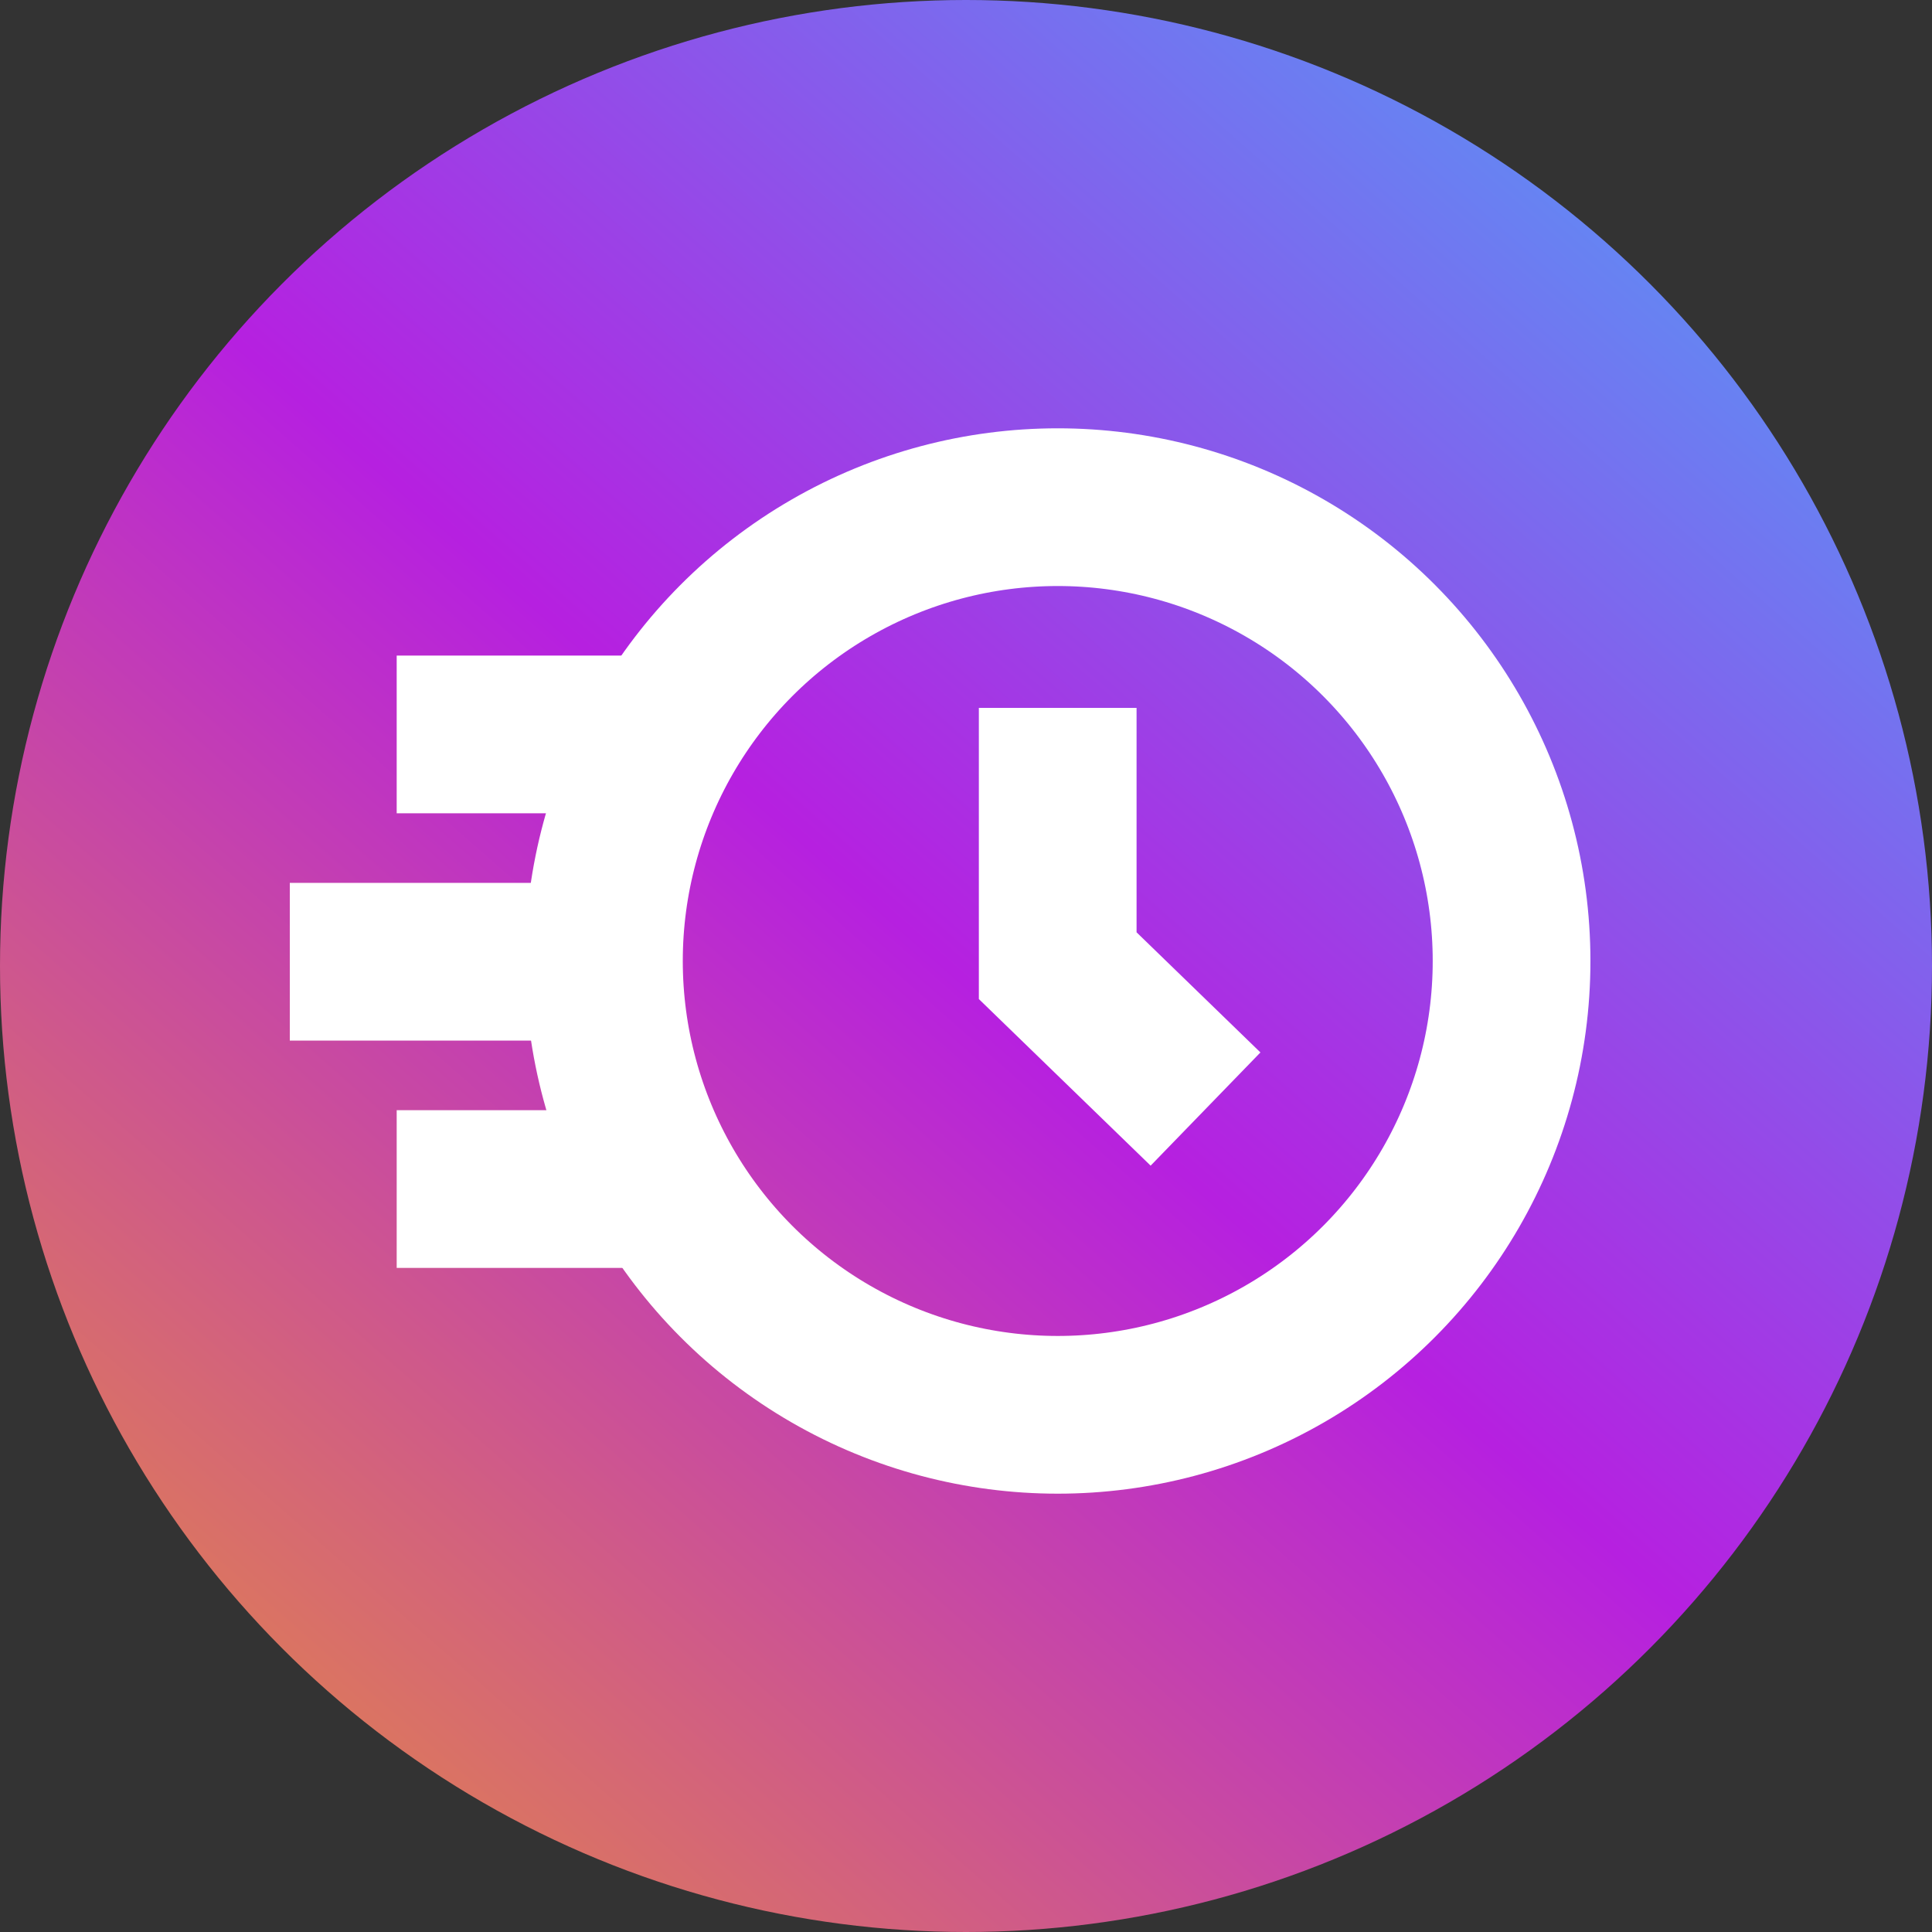 <svg id="svg" width="49" height="49" viewBox="0 0 49 49" fill="none" xmlns="http://www.w3.org/2000/svg">
  <rect x="0" y="0" width="49" height="49" fill="#333333" stroke="none"/>
  <circle cx="24.5" cy="24.5" r="24.5" fill="url(#paint0_linear_1_14)" />
  <path d="M26.826 17.953V24.492L30.575 28.128" stroke="white" stroke-width="4" />
  <circle cx="26.827" cy="24.373" r="11.51" stroke="white" stroke-width="4" />
  <path d="M15.828 24.392L7.35 24.392" stroke="white" stroke-width="4" />
  <path d="M16.504 18.627L10.061 18.627" stroke="white" stroke-width="4" />
  <path d="M16.504 30.157L10.061 30.157" stroke="white" stroke-width="4" />
  <defs>
    <linearGradient id="paint0_linear_1_14" x1="38.157" y1="-17.904" x2="-17.366" y2="45.411" gradientUnits="userSpaceOnUse">
      <stop stop-color="#32C5FF" />
      <stop offset="0.489" stop-color="#B620E0" />
      <stop offset="1" stop-color="#F7B500" />
    </linearGradient>
  </defs>
</svg>